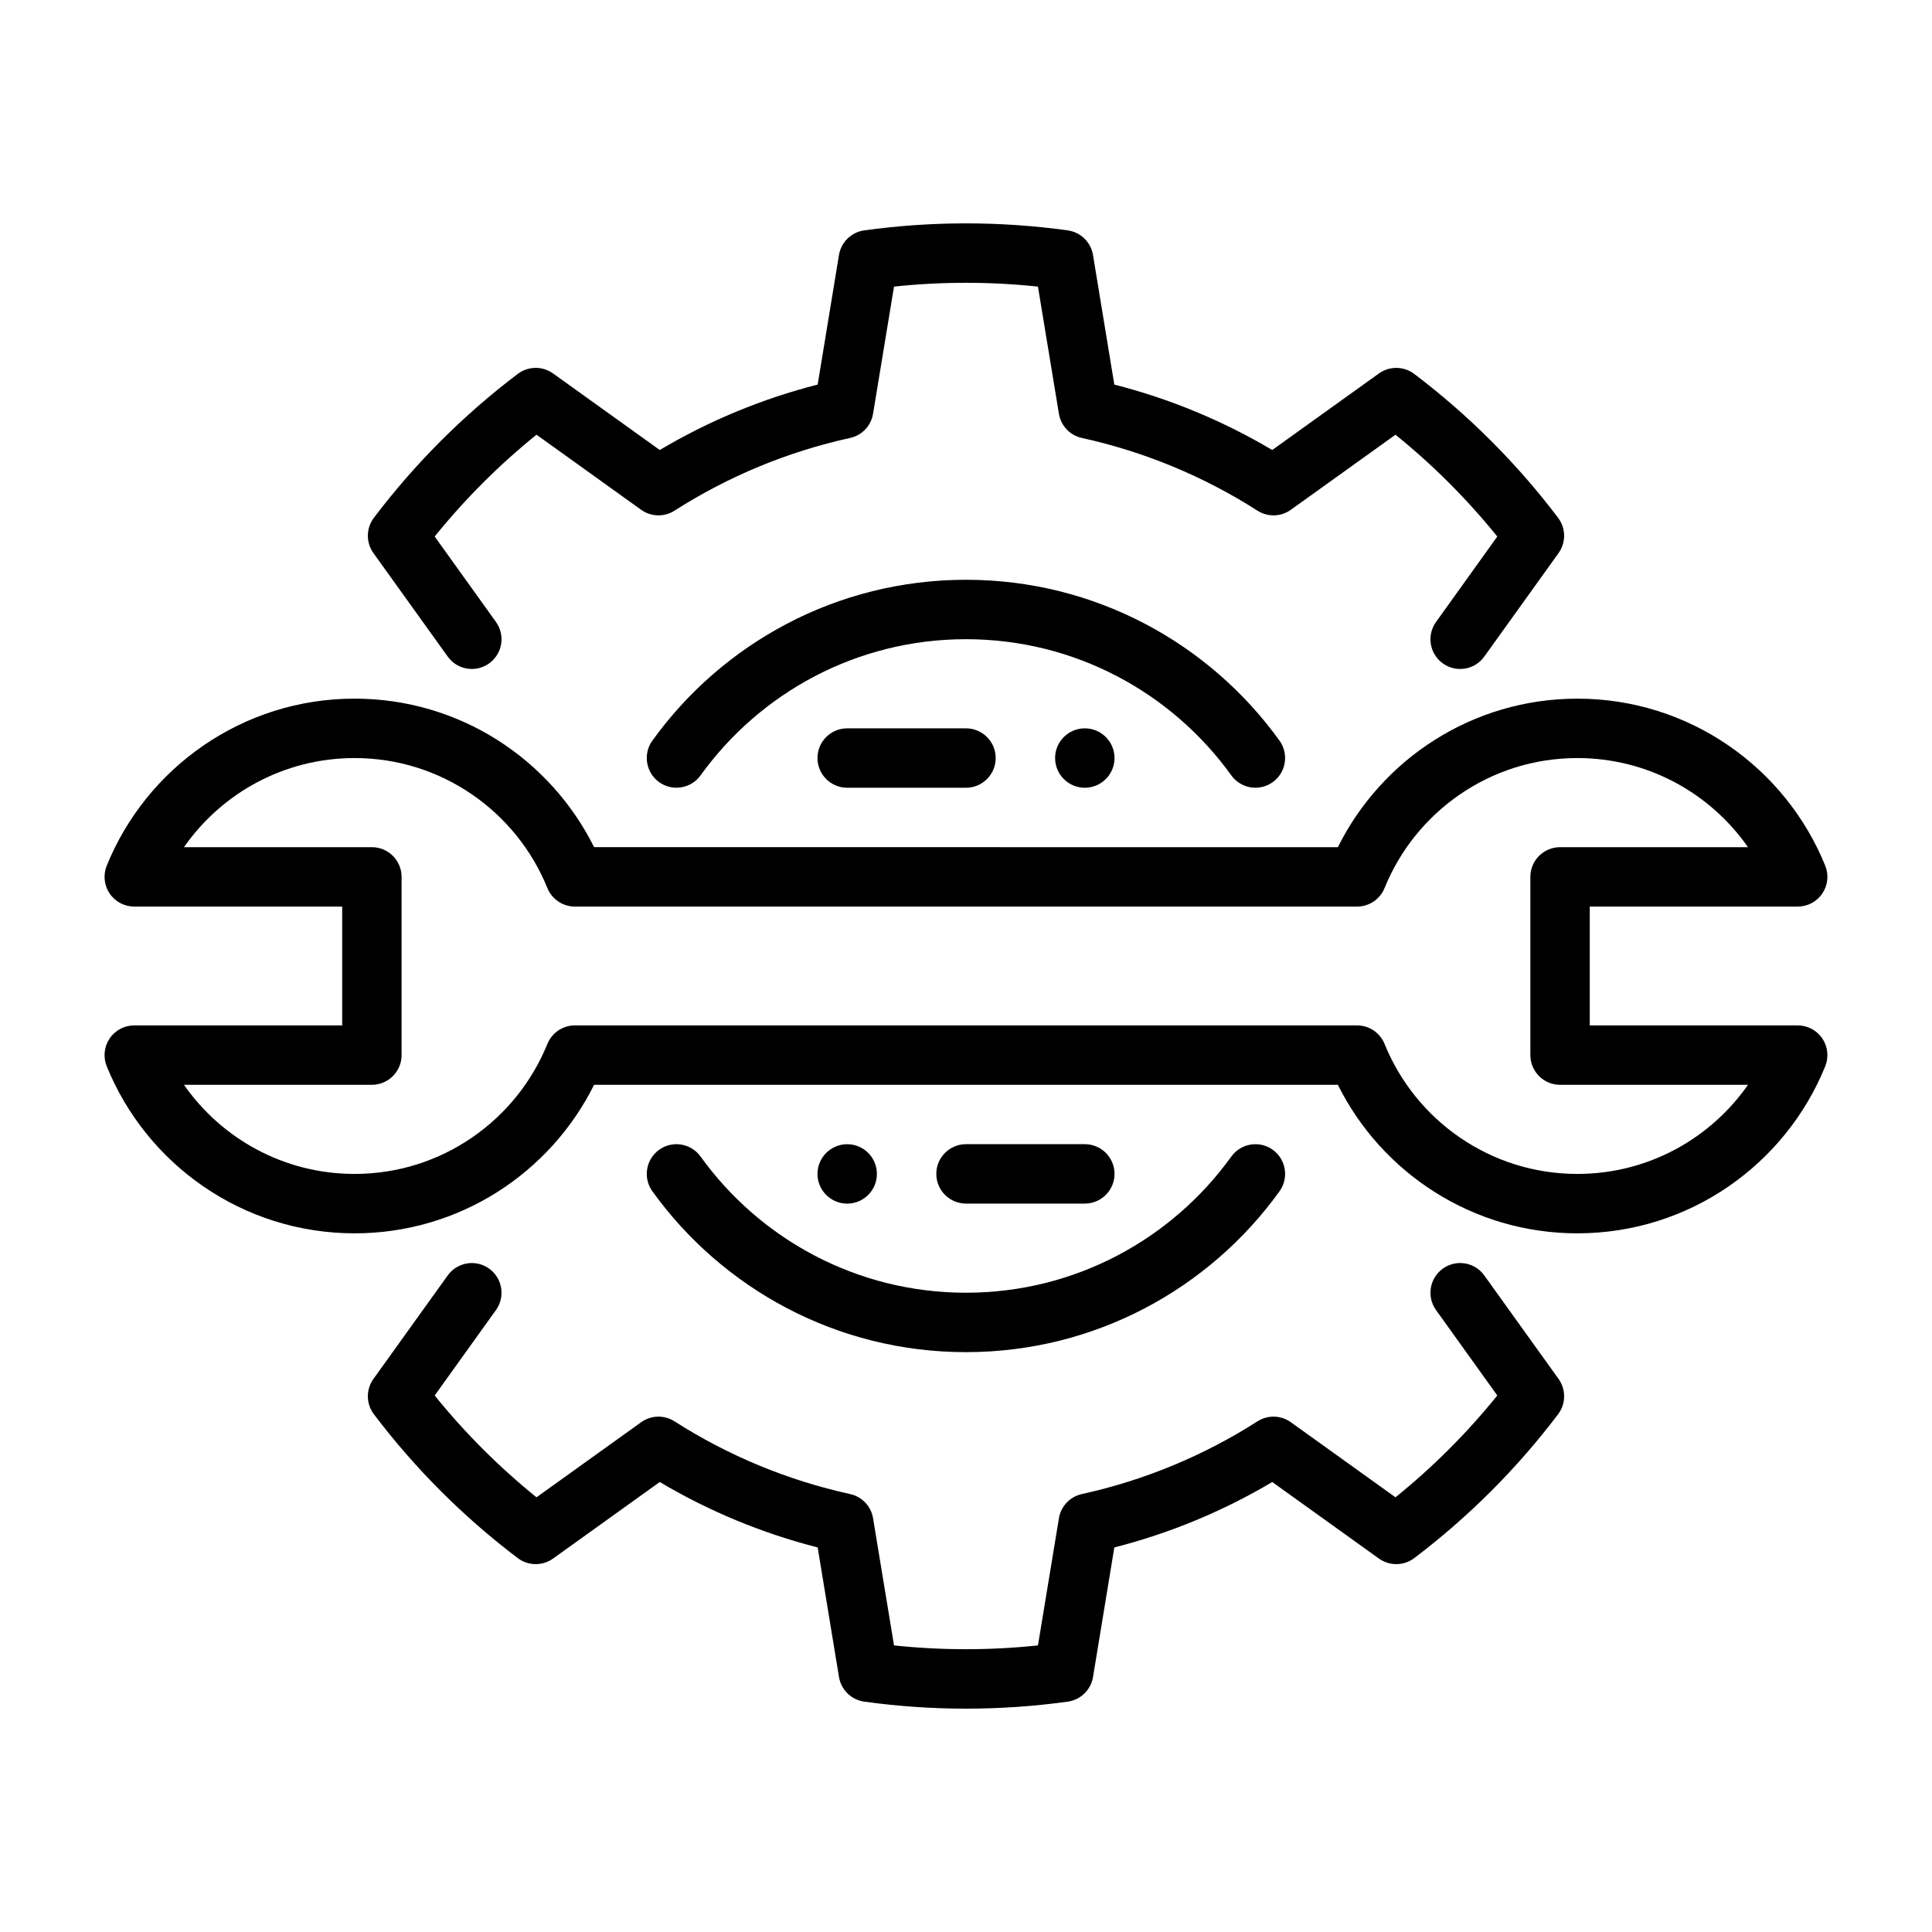 <?xml version="1.0" encoding="UTF-8"?>
<!-- Uploaded to: SVG Repo, www.svgrepo.com, Generator: SVG Repo Mixer Tools -->
<svg fill="#000000" width="800px" height="800px" version="1.1" viewBox="144 144 512 512" xmlns="http://www.w3.org/2000/svg">
 <g fill-rule="evenodd">
  <path d="m318.84 536.75-28.281 20.289c-2.805 2.004-6.594 1.957-9.344-0.121-14.406-10.902-27.234-23.73-38.137-38.137-2.078-2.75-2.125-6.535-0.121-9.344l19.688-27.434c2.531-3.531 7.453-4.344 10.984-1.805 3.523 2.531 4.336 7.453 1.805 10.977l-16.238 22.645c8.012 9.918 17.059 18.969 26.98 26.98l27.746-19.902c2.617-1.879 6.121-1.965 8.832-0.227 14.254 9.117 30.012 15.645 46.543 19.27 3.144 0.691 5.555 3.231 6.074 6.414l5.555 33.695c12.676 1.34 25.469 1.34 38.145 0l5.555-33.695c0.52-3.184 2.93-5.723 6.074-6.414 16.531-3.629 32.289-10.156 46.543-19.27 2.711-1.738 6.215-1.652 8.832 0.227l27.746 19.902c9.918-8.012 18.969-17.059 26.98-26.98l-16.238-22.645c-2.531-3.523-1.719-8.445 1.805-10.977 3.531-2.543 8.453-1.73 10.984 1.805l19.688 27.434c2.004 2.805 1.957 6.594-0.121 9.344-10.902 14.406-23.73 27.234-38.137 38.137-2.75 2.078-6.535 2.125-9.344 0.121l-28.281-20.289c-13.055 7.746-27.141 13.582-41.848 17.336l-5.648 34.348c-0.566 3.402-3.277 6.047-6.699 6.519-17.891 2.477-36.027 2.477-53.922 0-3.418-0.473-6.129-3.117-6.699-6.519l-5.648-34.348c-14.707-3.75-28.801-9.59-41.848-17.336z"/>
  <path d="m360.69 245.92 5.648-34.348c0.566-3.402 3.277-6.047 6.699-6.519 17.891-2.477 36.027-2.477 53.922 0 3.418 0.473 6.129 3.117 6.699 6.519l5.648 34.348c14.707 3.75 28.801 9.59 41.848 17.336l28.281-20.289c2.805-2.004 6.594-1.957 9.344 0.121 14.406 10.902 27.234 23.73 38.137 38.137 2.078 2.75 2.125 6.535 0.121 9.344l-19.688 27.434c-2.531 3.531-7.453 4.344-10.984 1.805-3.523-2.531-4.336-7.453-1.805-10.977l16.238-22.645c-8.012-9.918-17.059-18.969-26.98-26.98l-27.746 19.902c-2.617 1.879-6.121 1.961-8.832 0.223-14.254-9.113-30.012-15.641-46.543-19.27-3.144-0.688-5.555-3.231-6.074-6.414l-5.555-33.695c-12.676-1.34-25.469-1.34-38.145 0l-5.555 33.695c-0.52 3.184-2.93 5.723-6.074 6.414-16.531 3.629-32.289 10.156-46.543 19.27-2.711 1.738-6.215 1.652-8.832-0.227l-27.742-19.902c-9.918 8.012-18.969 17.059-26.98 26.98l16.238 22.645c2.531 3.523 1.719 8.445-1.805 10.977-3.531 2.543-8.453 1.73-10.984-1.805l-19.688-27.434c-2.004-2.805-1.957-6.594 0.121-9.344 10.902-14.406 23.73-27.234 38.137-38.137 2.75-2.078 6.535-2.125 9.344-0.121l28.281 20.289c13.055-7.746 27.141-13.582 41.848-17.336z"/>
  <path d="m329.66 349.48c15.723-21.844 41.375-36.086 70.324-36.086s54.602 14.242 70.324 36.086c2.539 3.527 7.461 4.336 10.988 1.793 3.527-2.539 4.324-7.461 1.793-10.988-18.59-25.82-48.902-42.637-83.105-42.637-34.207 0-64.52 16.816-83.105 42.637-2.531 3.527-1.73 8.449 1.793 10.988 3.527 2.539 8.449 1.73 10.988-1.793z"/>
  <path d="m470.31 450.5c-15.723 21.844-41.375 36.086-70.324 36.086s-54.602-14.242-70.324-36.086c-2.539-3.527-7.461-4.336-10.988-1.793-3.527 2.539-4.324 7.461-1.793 10.988 18.59 25.82 48.902 42.637 83.105 42.637 34.207 0 64.52-16.816 83.105-42.637 2.531-3.527 1.73-8.449-1.793-10.988-3.527-2.539-8.449-1.73-10.988 1.793z"/>
  <path d="m439.36 344.89c0 2.086-0.832 4.09-2.305 5.566-1.477 1.477-3.481 2.305-5.566 2.305-4.348 0-7.875-3.523-7.875-7.871 0-4.348 3.527-7.871 7.875-7.871 2.086 0 4.09 0.828 5.566 2.305 1.473 1.477 2.305 3.477 2.305 5.566z"/>
  <path d="m360.64 455.1c0 2.09 0.832 4.09 2.309 5.566 1.477 1.477 3.477 2.309 5.566 2.309 4.348 0 7.871-3.527 7.871-7.875 0-4.348-3.523-7.871-7.871-7.871-2.09 0-4.09 0.828-5.566 2.305-1.477 1.477-2.309 3.481-2.309 5.566z"/>
  <path d="m368.51 352.76h31.488c4.344 0 7.871-3.527 7.871-7.871s-3.527-7.871-7.871-7.871h-31.488c-4.344 0-7.871 3.527-7.871 7.871s3.527 7.871 7.871 7.871z"/>
  <path d="m431.49 447.22h-31.488c-4.344 0-7.871 3.527-7.871 7.871s3.527 7.871 7.871 7.871h31.488c4.344 0 7.871-3.527 7.871-7.871s-3.527-7.871-7.871-7.871z"/>
  <path d="m498.55 368.51c11.594-23.316 35.676-39.359 63.465-39.359 29.711 0 55.176 18.324 65.691 44.273 0.984 2.434 0.691 5.188-0.77 7.359-1.465 2.172-3.906 3.469-6.527 3.469h-55.105v31.488h55.105c2.621 0 5.062 1.301 6.527 3.473s1.754 4.93 0.77 7.359c-10.516 25.945-35.98 44.273-65.691 44.273-27.789 0-51.867-16.043-63.465-39.359h-197.11c-11.594 23.316-35.676 39.359-63.465 39.359-29.711 0-55.176-18.328-65.691-44.273-0.984-2.434-0.695-5.188 0.77-7.359 1.465-2.172 3.906-3.473 6.527-3.473h55.105v-31.488h-55.105c-2.621 0-5.062-1.297-6.527-3.473-1.465-2.172-1.754-4.926-0.77-7.359 10.516-25.945 35.98-44.273 65.691-44.273 27.789 0 51.867 16.043 63.465 39.359zm108.68 0c-9.957-14.273-26.504-23.617-45.219-23.617-23.105 0-42.91 14.258-51.09 34.449-1.199 2.965-4.09 4.91-7.293 4.91h-207.27c-3.203 0-6.094-1.945-7.297-4.91-8.18-20.191-27.984-34.449-51.09-34.449-18.711 0-35.258 9.344-45.219 23.617h49.801c4.344 0 7.871 3.527 7.871 7.871v47.23c0 4.344-3.527 7.871-7.871 7.871l-49.801 0.004c9.957 14.273 26.504 23.617 45.219 23.617 23.105 0 42.91-14.258 51.09-34.449 1.203-2.969 4.094-4.914 7.297-4.914h207.27c3.203 0 6.094 1.945 7.297 4.914 8.18 20.191 27.984 34.449 51.09 34.449 18.711 0 35.258-9.344 45.219-23.617h-49.801c-4.344 0-7.871-3.527-7.871-7.871v-47.23c0-4.344 3.527-7.871 7.871-7.871z"/>
 </g>
</svg>